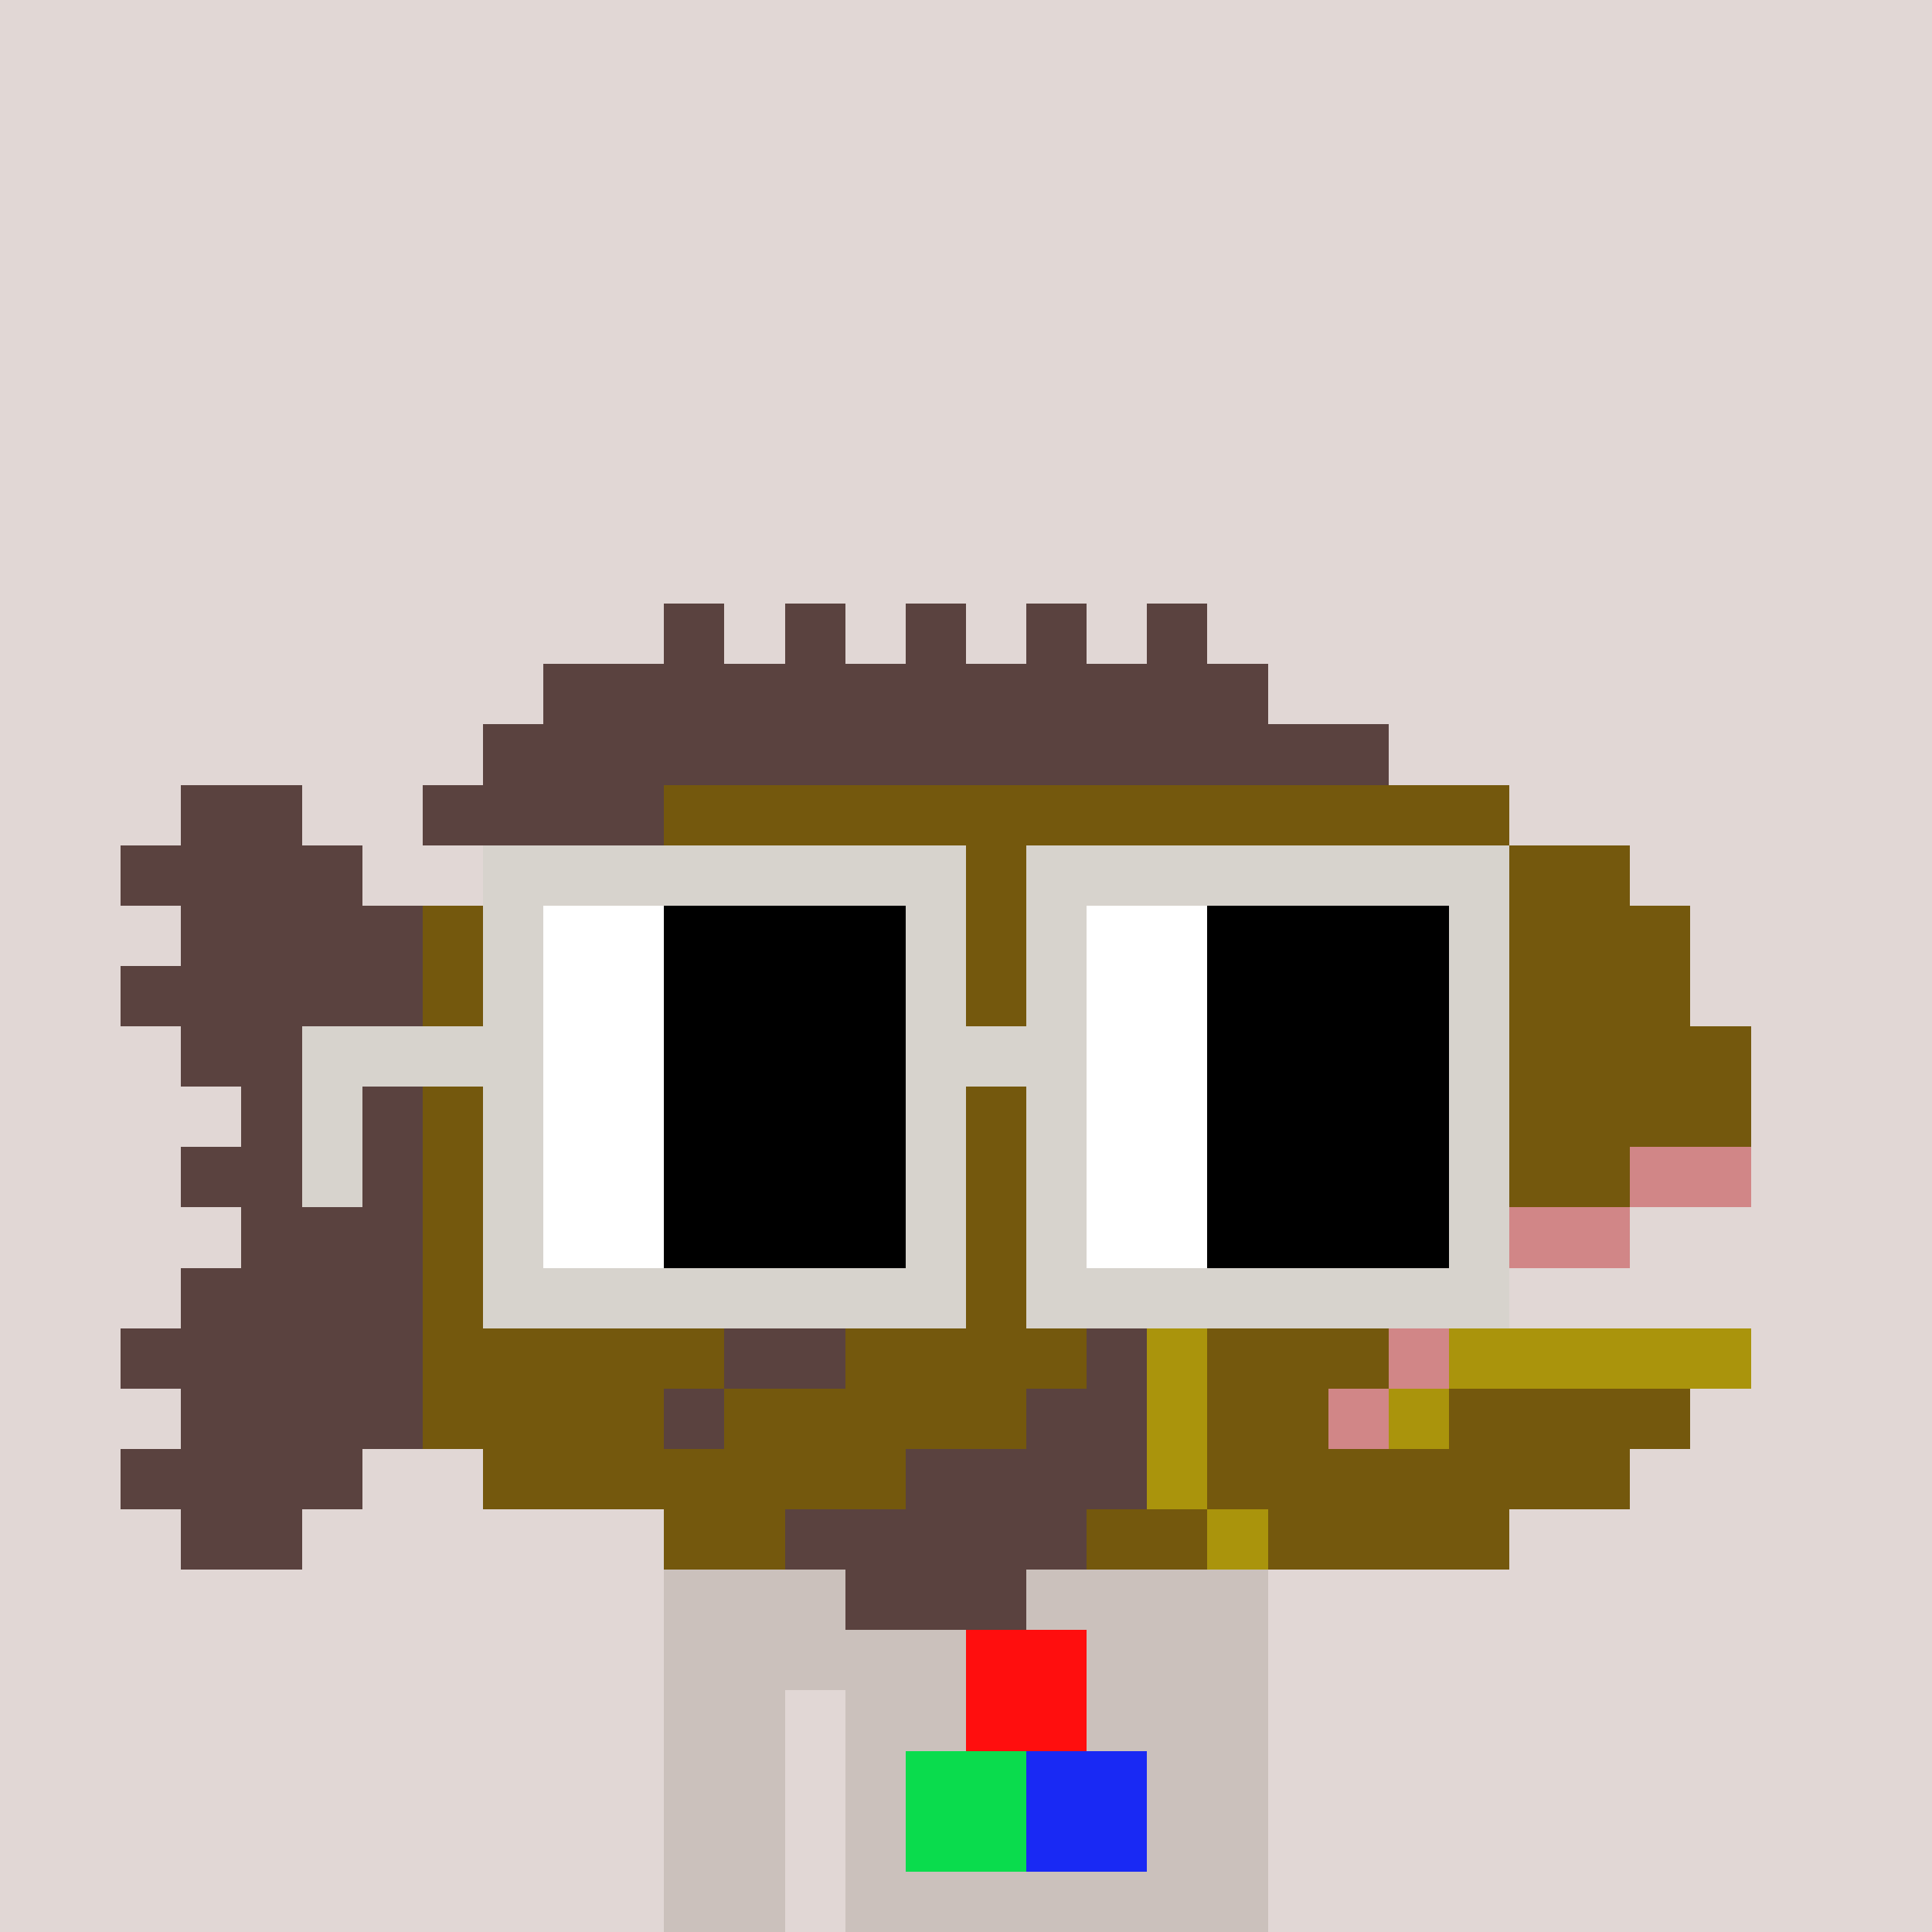 <svg width="320" height="320" viewBox="0 0 320 320" xmlns="http://www.w3.org/2000/svg" shape-rendering="crispEdges"><rect width="100%" height="100%" fill="#e1d7d5" /><rect width="100" height="10" x="110" y="260" fill="#cbc1bc" /><rect width="100" height="10" x="110" y="270" fill="#cbc1bc" /><rect width="20" height="10" x="110" y="280" fill="#cbc1bc" /><rect width="70" height="10" x="140" y="280" fill="#cbc1bc" /><rect width="20" height="10" x="110" y="290" fill="#cbc1bc" /><rect width="70" height="10" x="140" y="290" fill="#cbc1bc" /><rect width="20" height="10" x="110" y="300" fill="#cbc1bc" /><rect width="70" height="10" x="140" y="300" fill="#cbc1bc" /><rect width="20" height="10" x="110" y="310" fill="#cbc1bc" /><rect width="70" height="10" x="140" y="310" fill="#cbc1bc" /><rect width="20" height="10" x="160" y="270" fill="#ff0e0e" /><rect width="20" height="10" x="160" y="280" fill="#ff0e0e" /><rect width="20" height="10" x="150" y="290" fill="#0adc4d" /><rect width="20" height="10" x="170" y="290" fill="#1929f4" /><rect width="20" height="10" x="150" y="300" fill="#0adc4d" /><rect width="20" height="10" x="170" y="300" fill="#1929f4" /><rect width="10" height="10" x="110" y="100" fill="#5a423f" /><rect width="10" height="10" x="130" y="100" fill="#5a423f" /><rect width="10" height="10" x="150" y="100" fill="#5a423f" /><rect width="10" height="10" x="170" y="100" fill="#5a423f" /><rect width="10" height="10" x="190" y="100" fill="#5a423f" /><rect width="120" height="10" x="90" y="110" fill="#5a423f" /><rect width="150" height="10" x="80" y="120" fill="#5a423f" /><rect width="20" height="10" x="30" y="130" fill="#5a423f" /><rect width="40" height="10" x="70" y="130" fill="#5a423f" /><rect width="140" height="10" x="110" y="130" fill="#74580d" /><rect width="40" height="10" x="20" y="140" fill="#5a423f" /><rect width="190" height="10" x="80" y="140" fill="#74580d" /><rect width="40" height="10" x="30" y="150" fill="#5a423f" /><rect width="210" height="10" x="70" y="150" fill="#74580d" /><rect width="50" height="10" x="20" y="160" fill="#5a423f" /><rect width="210" height="10" x="70" y="160" fill="#74580d" /><rect width="40" height="10" x="30" y="170" fill="#5a423f" /><rect width="170" height="10" x="70" y="170" fill="#74580d" /><rect width="10" height="10" x="240" y="170" fill="#5a423f" /><rect width="40" height="10" x="250" y="170" fill="#74580d" /><rect width="30" height="10" x="40" y="180" fill="#5a423f" /><rect width="160" height="10" x="70" y="180" fill="#74580d" /><rect width="20" height="10" x="230" y="180" fill="#aa940c" /><rect width="40" height="10" x="250" y="180" fill="#74580d" /><rect width="40" height="10" x="30" y="190" fill="#5a423f" /><rect width="140" height="10" x="70" y="190" fill="#74580d" /><rect width="20" height="10" x="210" y="190" fill="#aa940c" /><rect width="40" height="10" x="230" y="190" fill="#74580d" /><rect width="20" height="10" x="270" y="190" fill="#d18687" /><rect width="30" height="10" x="40" y="200" fill="#5a423f" /><rect width="130" height="10" x="70" y="200" fill="#74580d" /><rect width="10" height="10" x="200" y="200" fill="#aa940c" /><rect width="40" height="10" x="210" y="200" fill="#74580d" /><rect width="20" height="10" x="250" y="200" fill="#d18687" /><rect width="40" height="10" x="30" y="210" fill="#5a423f" /><rect width="120" height="10" x="70" y="210" fill="#74580d" /><rect width="10" height="10" x="190" y="210" fill="#aa940c" /><rect width="40" height="10" x="200" y="210" fill="#74580d" /><rect width="10" height="10" x="240" y="210" fill="#d18687" /><rect width="50" height="10" x="20" y="220" fill="#5a423f" /><rect width="50" height="10" x="70" y="220" fill="#74580d" /><rect width="20" height="10" x="120" y="220" fill="#5a423f" /><rect width="40" height="10" x="140" y="220" fill="#74580d" /><rect width="10" height="10" x="180" y="220" fill="#5a423f" /><rect width="10" height="10" x="190" y="220" fill="#aa940c" /><rect width="30" height="10" x="200" y="220" fill="#74580d" /><rect width="10" height="10" x="230" y="220" fill="#d18687" /><rect width="50" height="10" x="240" y="220" fill="#aa940c" /><rect width="40" height="10" x="30" y="230" fill="#5a423f" /><rect width="40" height="10" x="70" y="230" fill="#74580d" /><rect width="10" height="10" x="110" y="230" fill="#5a423f" /><rect width="50" height="10" x="120" y="230" fill="#74580d" /><rect width="20" height="10" x="170" y="230" fill="#5a423f" /><rect width="10" height="10" x="190" y="230" fill="#aa940c" /><rect width="20" height="10" x="200" y="230" fill="#74580d" /><rect width="10" height="10" x="220" y="230" fill="#d18687" /><rect width="10" height="10" x="230" y="230" fill="#aa940c" /><rect width="40" height="10" x="240" y="230" fill="#74580d" /><rect width="40" height="10" x="20" y="240" fill="#5a423f" /><rect width="70" height="10" x="80" y="240" fill="#74580d" /><rect width="40" height="10" x="150" y="240" fill="#5a423f" /><rect width="10" height="10" x="190" y="240" fill="#aa940c" /><rect width="70" height="10" x="200" y="240" fill="#74580d" /><rect width="20" height="10" x="30" y="250" fill="#5a423f" /><rect width="20" height="10" x="110" y="250" fill="#74580d" /><rect width="50" height="10" x="130" y="250" fill="#5a423f" /><rect width="20" height="10" x="180" y="250" fill="#74580d" /><rect width="10" height="10" x="200" y="250" fill="#aa940c" /><rect width="40" height="10" x="210" y="250" fill="#74580d" /><rect width="30" height="10" x="140" y="260" fill="#5a423f" /><rect width="80" height="10" x="80" y="140" fill="#d7d3cd" /><rect width="80" height="10" x="170" y="140" fill="#d7d3cd" /><rect width="10" height="10" x="80" y="150" fill="#d7d3cd" /><rect width="20" height="10" x="90" y="150" fill="#ffffff" /><rect width="40" height="10" x="110" y="150" fill="#000000" /><rect width="10" height="10" x="150" y="150" fill="#d7d3cd" /><rect width="10" height="10" x="170" y="150" fill="#d7d3cd" /><rect width="20" height="10" x="180" y="150" fill="#ffffff" /><rect width="40" height="10" x="200" y="150" fill="#000000" /><rect width="10" height="10" x="240" y="150" fill="#d7d3cd" /><rect width="10" height="10" x="80" y="160" fill="#d7d3cd" /><rect width="20" height="10" x="90" y="160" fill="#ffffff" /><rect width="40" height="10" x="110" y="160" fill="#000000" /><rect width="10" height="10" x="150" y="160" fill="#d7d3cd" /><rect width="10" height="10" x="170" y="160" fill="#d7d3cd" /><rect width="20" height="10" x="180" y="160" fill="#ffffff" /><rect width="40" height="10" x="200" y="160" fill="#000000" /><rect width="10" height="10" x="240" y="160" fill="#d7d3cd" /><rect width="40" height="10" x="50" y="170" fill="#d7d3cd" /><rect width="20" height="10" x="90" y="170" fill="#ffffff" /><rect width="40" height="10" x="110" y="170" fill="#000000" /><rect width="30" height="10" x="150" y="170" fill="#d7d3cd" /><rect width="20" height="10" x="180" y="170" fill="#ffffff" /><rect width="40" height="10" x="200" y="170" fill="#000000" /><rect width="10" height="10" x="240" y="170" fill="#d7d3cd" /><rect width="10" height="10" x="50" y="180" fill="#d7d3cd" /><rect width="10" height="10" x="80" y="180" fill="#d7d3cd" /><rect width="20" height="10" x="90" y="180" fill="#ffffff" /><rect width="40" height="10" x="110" y="180" fill="#000000" /><rect width="10" height="10" x="150" y="180" fill="#d7d3cd" /><rect width="10" height="10" x="170" y="180" fill="#d7d3cd" /><rect width="20" height="10" x="180" y="180" fill="#ffffff" /><rect width="40" height="10" x="200" y="180" fill="#000000" /><rect width="10" height="10" x="240" y="180" fill="#d7d3cd" /><rect width="10" height="10" x="50" y="190" fill="#d7d3cd" /><rect width="10" height="10" x="80" y="190" fill="#d7d3cd" /><rect width="20" height="10" x="90" y="190" fill="#ffffff" /><rect width="40" height="10" x="110" y="190" fill="#000000" /><rect width="10" height="10" x="150" y="190" fill="#d7d3cd" /><rect width="10" height="10" x="170" y="190" fill="#d7d3cd" /><rect width="20" height="10" x="180" y="190" fill="#ffffff" /><rect width="40" height="10" x="200" y="190" fill="#000000" /><rect width="10" height="10" x="240" y="190" fill="#d7d3cd" /><rect width="10" height="10" x="80" y="200" fill="#d7d3cd" /><rect width="20" height="10" x="90" y="200" fill="#ffffff" /><rect width="40" height="10" x="110" y="200" fill="#000000" /><rect width="10" height="10" x="150" y="200" fill="#d7d3cd" /><rect width="10" height="10" x="170" y="200" fill="#d7d3cd" /><rect width="20" height="10" x="180" y="200" fill="#ffffff" /><rect width="40" height="10" x="200" y="200" fill="#000000" /><rect width="10" height="10" x="240" y="200" fill="#d7d3cd" /><rect width="80" height="10" x="80" y="210" fill="#d7d3cd" /><rect width="80" height="10" x="170" y="210" fill="#d7d3cd" /></svg>